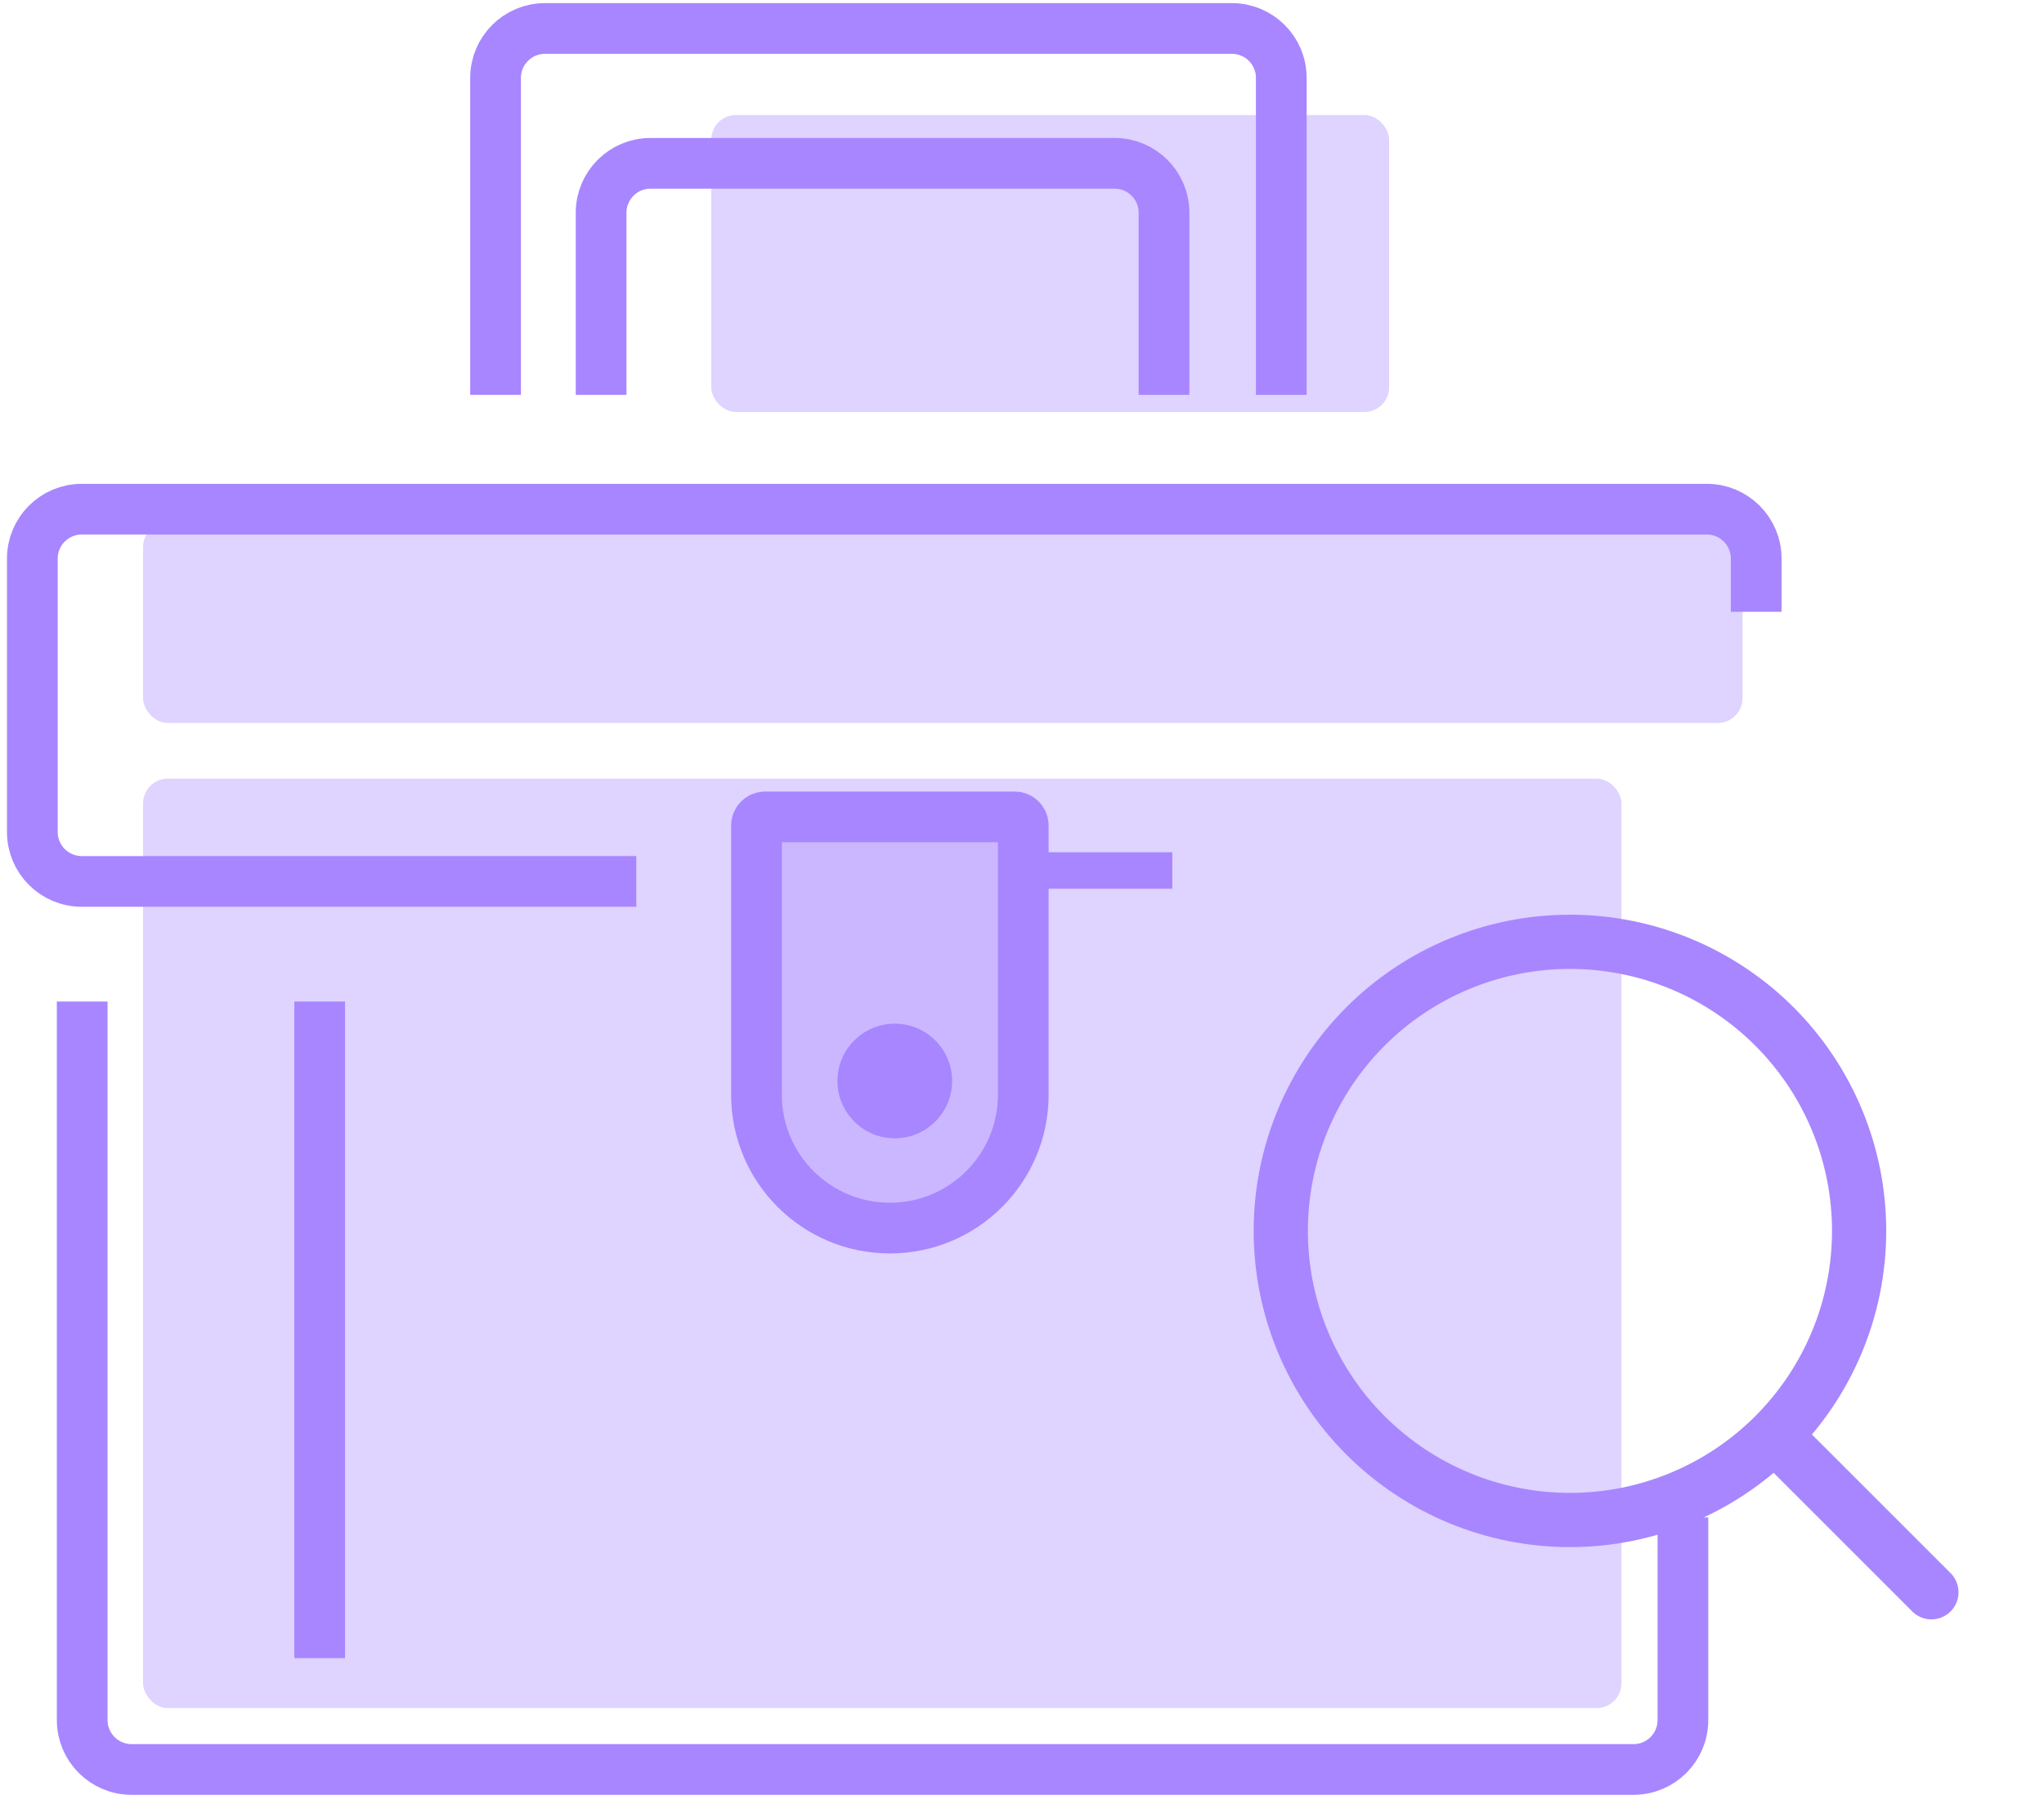 <svg width="280" height="246" viewBox="0 0 280 246" fill="none" xmlns="http://www.w3.org/2000/svg">
<rect x="19.602" y="106.691" width="202.508" height="127.347" rx="3.384" fill="#A886FF" fill-opacity="0.36"/>
<path d="M160.59 119.275H139.004" stroke="#A886FF" stroke-width="5"/>
<rect x="19.602" y="71.58" width="219.097" height="27.481" rx="3.384" fill="#A886FF" fill-opacity="0.36"/>
<rect x="97.434" y="15.76" width="92.86" height="40.687" rx="3.384" fill="#A886FF" fill-opacity="0.36"/>
<path d="M104.815 111.932H138.989C139.644 111.932 140.175 112.463 140.175 113.118V149.999C140.175 160.091 131.994 168.272 121.902 168.272C111.81 168.272 103.629 160.091 103.629 149.999V113.118C103.629 112.463 104.16 111.932 104.815 111.932Z" fill="#A886FF" fill-opacity="0.36"/>
<path d="M240.576 83.826V76.536C240.576 72.798 237.546 69.768 233.808 69.768H11.198C7.46 69.768 4.43 72.798 4.43 76.536V114.004C4.43 117.742 7.46 120.772 11.198 120.772H87.163M159.452 54.105V29.146C159.452 25.408 156.422 22.378 152.685 22.378H89.112C85.374 22.378 82.344 25.408 82.344 29.146V54.105M175.517 54.105V10.67C175.517 6.932 172.487 3.902 168.749 3.902H74.654C70.916 3.902 67.886 6.932 67.886 10.67V29.004V54.105M43.79 227.193V137.233M11.26 137.233V235.686C11.26 239.424 14.29 242.454 18.027 242.454H223.769C227.507 242.454 230.537 239.424 230.537 235.686V207.916M121.902 168.272V168.272C131.994 168.272 140.175 160.091 140.175 149.999V113.118C140.175 112.463 139.644 111.932 138.989 111.932H104.815C104.16 111.932 103.629 112.463 103.629 113.118V149.999C103.629 160.091 111.81 168.272 121.902 168.272Z" stroke="#A886FF" stroke-width="6.948"/>
<circle cx="122.574" cy="148.119" r="7.855" fill="#A886FF"/>
<path d="M264.576 218.174L243.072 196.67M243.072 196.67C246.75 192.991 249.668 188.624 251.659 183.818C253.65 179.012 254.674 173.861 254.674 168.659C254.674 163.457 253.65 158.306 251.659 153.5C249.668 148.694 246.75 144.327 243.072 140.649C239.394 136.971 235.027 134.053 230.221 132.062C225.415 130.071 220.264 129.047 215.062 129.047C209.86 129.047 204.709 130.071 199.903 132.062C195.097 134.053 190.73 136.971 187.051 140.649C179.623 148.078 175.449 158.153 175.449 168.659C175.449 179.165 179.623 189.241 187.051 196.67C194.48 204.098 204.556 208.272 215.062 208.272C225.568 208.272 235.643 204.098 243.072 196.67Z" stroke="#A886FF" stroke-width="7.427" stroke-linecap="round" stroke-linejoin="round"/>
</svg>
